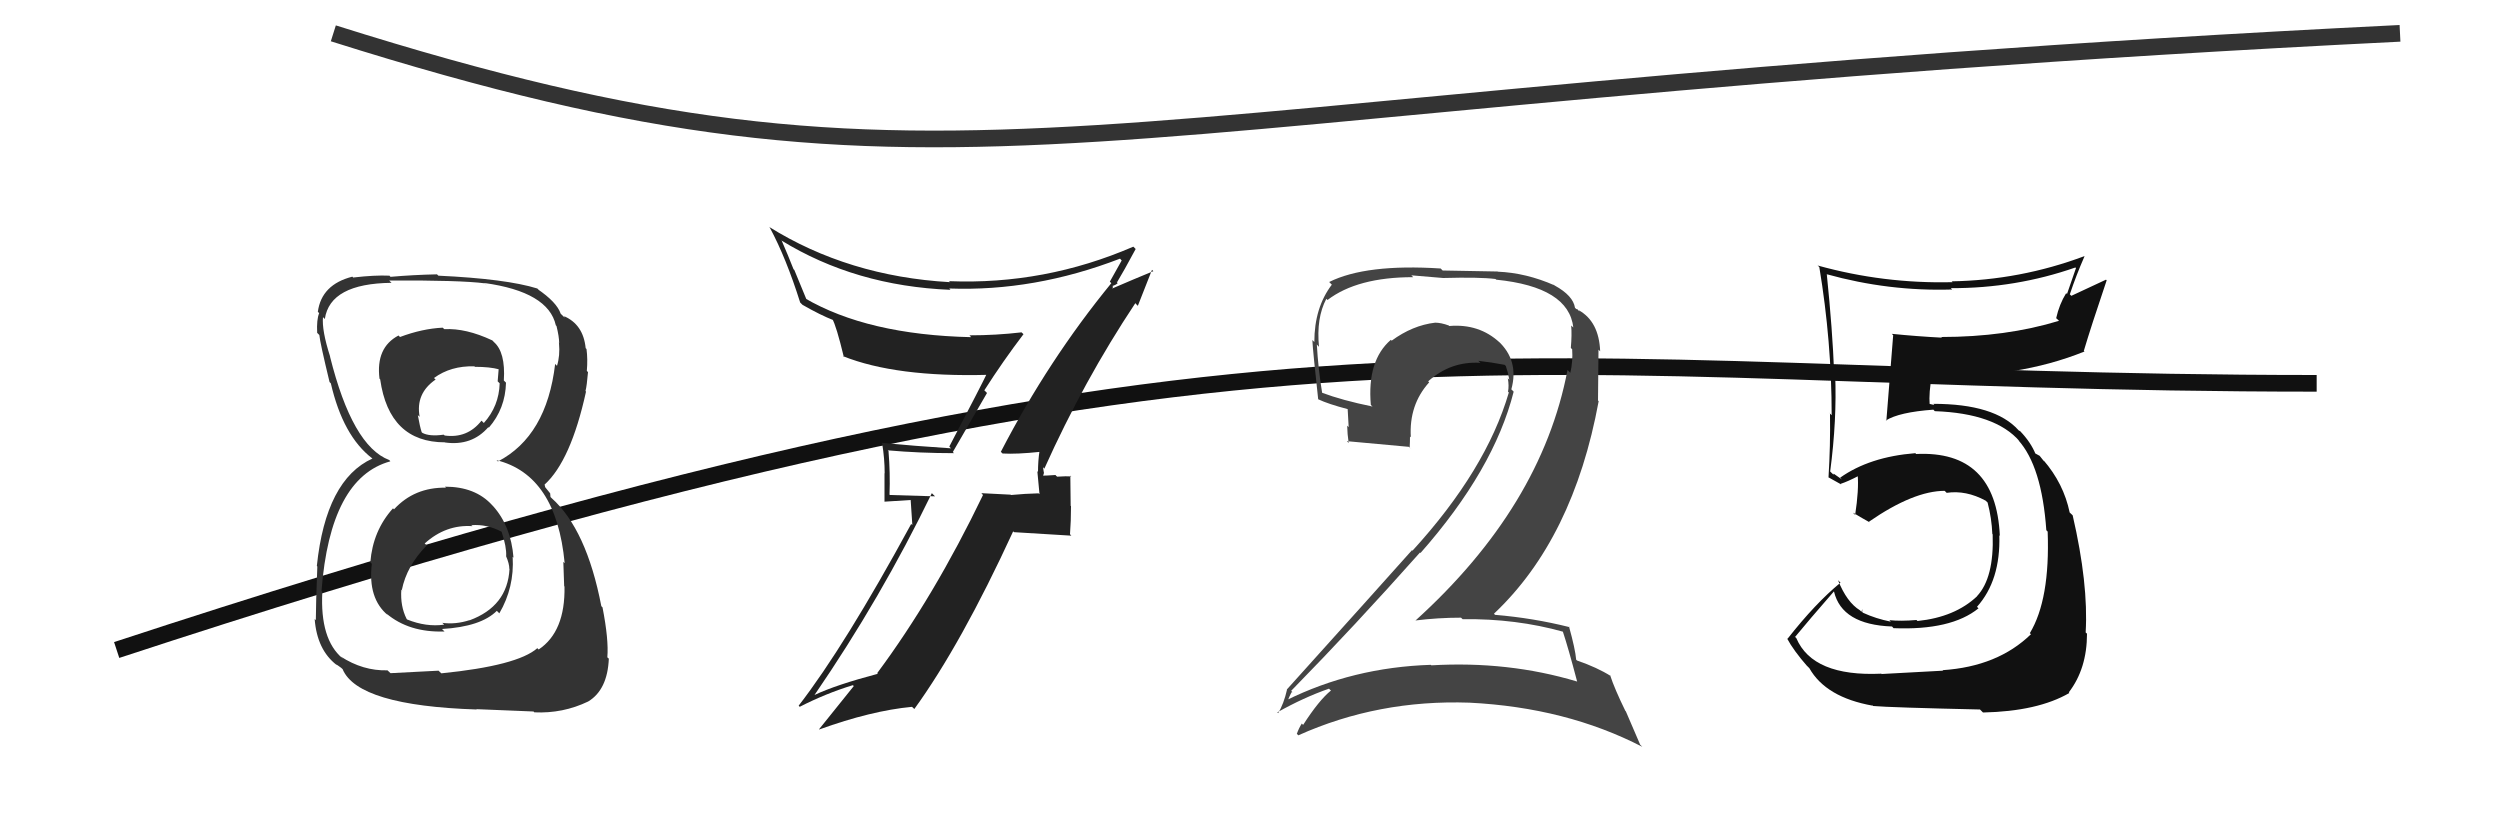 <svg xmlns="http://www.w3.org/2000/svg" width="150" height="50" viewBox="0,0,150,50"><path d="M20 2 C58 14,63 6,144 2" stroke="#333" fill="none"/><path d="M7 39 C77 16,90 23,139 23" stroke="#111" fill="none"/><path fill="#333" d="M26.64 29.14L26.64 29.14L26.76 29.26Q24.86 29.23 23.64 30.56L23.52 30.44L23.58 30.50Q22.37 31.84 22.22 33.74L22.23 33.75L22.31 33.83Q22.06 35.91 23.28 36.92L23.28 36.92L23.18 36.81Q24.54 37.96 26.67 37.89L26.62 37.84L26.52 37.74Q28.86 37.60 29.81 36.65L29.87 36.71L29.96 36.80Q30.87 35.24 30.76 33.41L30.78 33.43L30.81 33.46Q30.66 31.56 29.58 30.36L29.67 30.46L29.53 30.31Q28.52 29.20 26.70 29.20ZM26.71 19.81L26.66 19.75L26.56 19.66Q25.33 19.72 24.00 20.22L23.92 20.14L23.91 20.13Q22.54 20.85 22.77 22.72L22.93 22.88L22.81 22.76Q23.35 26.54 26.70 26.54L26.60 26.44L26.71 26.55Q28.31 26.77 29.30 25.63L29.20 25.53L29.33 25.66Q30.32 24.52 30.36 22.96L30.31 22.91L30.23 22.83Q30.34 21.12 29.62 20.51L29.58 20.46L29.53 20.42Q27.95 19.68 26.66 19.75ZM26.32 40.25L26.32 40.24L23.43 40.39L23.25 40.22Q21.78 40.26 20.44 39.39L20.58 39.52L20.55 39.50Q19.19 38.36 19.34 35.51L19.24 35.41L19.29 35.46Q19.81 28.67 23.42 27.68L23.40 27.65L23.35 27.60Q21.14 26.76 19.80 21.39L19.82 21.40L19.81 21.40Q19.30 19.82 19.38 19.02L19.36 19.01L19.49 19.14Q19.80 17.01 23.49 16.97L23.39 16.87L23.35 16.83Q27.64 16.81 29.09 17.00L29.22 17.14L29.06 16.98Q32.90 17.51 33.35 19.52L33.33 19.50L33.39 19.56Q33.55 20.21 33.55 20.59L33.50 20.54L33.54 20.59Q33.61 21.34 33.42 21.95L33.33 21.86L33.31 21.83Q32.80 26.17 29.87 27.69L29.89 27.70L29.79 27.61Q33.38 28.50 33.88 33.79L33.73 33.64L33.80 33.71Q33.81 33.87 33.85 35.17L33.83 35.15L33.87 35.19Q33.92 37.90 32.32 38.97L32.30 38.95L32.24 38.89Q31.05 39.94 26.48 40.40ZM28.57 42.53L28.60 42.55L32.01 42.69L32.06 42.74Q33.77 42.82 35.29 42.09L35.17 41.97L35.29 42.09Q36.45 41.39 36.53 39.52L36.52 39.51L36.44 39.44Q36.53 38.38 36.15 36.44L36.11 36.40L36.08 36.37Q35.19 31.75 33.09 29.88L33.03 29.82L33.01 29.60L32.71 29.23L32.68 29.09L32.67 29.08Q34.25 27.65 35.16 23.50L35.17 23.51L35.13 23.46Q35.21 23.16 35.28 22.33L35.28 22.33L35.21 22.25Q35.27 21.55 35.19 20.94L35.24 20.99L35.14 20.89Q35.00 19.46 33.82 18.96L33.90 19.04L33.98 19.08L33.83 19.01L33.64 18.82Q33.41 18.13 32.23 17.33L32.28 17.39L32.34 17.41L32.24 17.31Q30.37 16.73 26.30 16.54L26.23 16.47L26.22 16.46Q24.80 16.49 23.43 16.61L23.30 16.47L23.36 16.54Q22.49 16.50 21.20 16.65L21.28 16.73L21.14 16.60Q19.29 17.07 19.07 18.71L19.01 18.65L19.15 18.79Q18.99 19.17 19.03 19.97L19.11 20.05L19.16 20.10Q19.20 20.55 19.77 22.91L19.78 22.93L19.85 23.00Q20.58 26.16 22.33 27.50L22.31 27.48L22.40 27.56L22.35 27.51Q19.55 28.78 19.01 33.96L19.16 34.11L19.04 33.99Q18.95 36.30 18.95 37.21L18.91 37.17L18.88 37.14Q19.02 38.99 20.20 39.90L20.12 39.83L20.16 39.87Q20.21 39.87 20.47 40.07L20.58 40.17L20.56 40.16Q21.49 42.34 28.61 42.57ZM28.28 31.51L28.25 31.47L28.29 31.51Q29.21 31.44 30.09 31.90L30.09 31.90L30.10 31.91Q30.40 32.83 30.37 33.36L30.38 33.38L30.36 33.36Q30.56 33.82 30.56 34.13L30.53 34.10L30.57 34.14Q30.45 36.38 28.17 37.22L28.15 37.20L28.17 37.21Q27.33 37.48 26.53 37.37L26.56 37.39L26.65 37.48Q25.57 37.63 24.43 37.17L24.41 37.15L24.40 37.14Q24.01 36.37 24.08 35.38L24.23 35.52L24.11 35.40Q24.40 33.95 25.60 32.73L25.59 32.71L25.48 32.61Q26.75 31.46 28.35 31.57ZM28.48 22.00L28.46 21.98L28.50 22.01Q29.40 22.01 29.94 22.16L29.92 22.14L29.86 22.88L29.98 23.00Q29.94 24.37 29.03 25.38L28.89 25.24L28.89 25.24Q28.04 26.32 26.67 26.13L26.68 26.13L26.62 26.08Q25.76 26.20 25.34 25.97L25.24 25.87L25.30 25.93Q25.19 25.59 25.07 24.91L25.14 24.97L25.18 25.01Q24.92 23.61 26.14 22.77L26.17 22.81L26.04 22.68Q27.05 21.94 28.46 21.98Z"/><path fill="#222" d="M60.07 27.13L60.19 27.24L60.15 27.21Q61.00 27.26 62.41 27.11L62.33 27.03L62.37 27.06Q62.28 27.66 62.28 28.31L62.24 28.27L62.37 29.65L62.31 29.60Q61.50 29.62 60.66 29.70L60.64 29.68L60.64 29.68Q59.72 29.63 58.88 29.59L58.88 29.59L58.98 29.70Q56.05 35.79 52.63 40.39L52.70 40.46L52.66 40.43Q50.16 41.09 48.87 41.70L48.81 41.64L48.87 41.70Q52.87 35.87 55.91 29.59L56.10 29.78L53.40 29.70L53.37 29.68Q53.42 28.39 53.31 27.06L53.24 27.00L53.26 27.02Q55.19 27.19 57.24 27.19L57.17 27.12L59.22 23.58L59.06 23.42Q60.19 21.65 61.41 20.05L61.30 19.95L61.30 19.94Q59.76 20.12 58.17 20.12L58.13 20.08L58.27 20.23Q52.04 20.09 48.27 17.88L48.41 18.02L47.66 16.20L47.61 16.15Q47.29 15.33 46.91 14.46L47.01 14.56L46.87 14.42Q51.32 17.16 57.03 17.39L56.89 17.25L56.95 17.31Q62.06 17.50 67.20 15.52L67.33 15.66L67.30 15.63Q67.09 16.02 66.59 16.90L66.60 16.91L66.68 16.99Q62.91 21.59 60.05 27.11ZM68.20 18.28L68.27 18.35L69.12 16.19L69.20 16.27Q68.17 16.69 66.50 17.41L66.61 17.52L66.79 17.21L66.74 17.16Q66.95 17.10 67.06 16.99L66.94 16.86L67.02 16.94Q67.42 16.28 68.14 14.94L68.13 14.93L68.00 14.80Q62.68 17.10 56.94 16.87L57.04 16.98L56.99 16.93Q50.90 16.58 46.14 13.61L46.13 13.60L46.19 13.66Q47.17 15.48 48.01 18.15L48.04 18.18L48.15 18.29Q49.23 18.91 50.03 19.22L49.96 19.15L49.93 19.12Q50.18 19.55 50.63 21.42L50.56 21.35L50.58 21.37Q53.75 22.64 59.27 22.49L59.24 22.45L59.21 22.42Q58.93 23.02 56.96 26.79L56.98 26.82L57.06 26.90Q54.87 26.76 52.89 26.57L52.98 26.66L52.93 26.61Q53.08 27.52 53.08 28.40L53.07 28.39L53.07 30.10L54.64 30.00L54.74 31.50L54.67 31.44Q50.69 38.76 47.92 42.34L48.03 42.46L47.98 42.41Q49.54 41.61 51.17 41.11L51.19 41.13L51.23 41.16Q50.51 42.05 49.14 43.76L49.10 43.72L49.15 43.77Q52.28 42.64 54.72 42.41L54.71 42.40L54.86 42.54Q57.67 38.66 60.79 31.88L60.84 31.93L64.28 32.14L64.20 32.05Q64.26 31.28 64.26 30.37L64.24 30.35L64.22 28.54L64.28 28.59Q63.98 28.56 63.43 28.60L63.36 28.54L63.33 28.50Q62.78 28.54 62.51 28.54L62.52 28.55L62.56 28.59Q62.60 28.52 62.64 28.37L62.63 28.35L62.58 28.03L62.66 28.12Q65.03 22.84 68.12 18.19Z"/><path fill="#444" d="M93.84 37.94L93.81 37.91L93.76 37.86Q94.10 38.88 94.63 40.90L94.67 40.94L94.62 40.89Q90.49 39.65 85.88 39.92L85.91 39.94L85.85 39.89Q81.17 40.04 77.17 42.02L77.23 42.08L77.24 42.09Q77.51 41.44 77.54 41.51L77.60 41.58L77.47 41.45Q81.28 37.56 85.20 33.15L85.24 33.19L85.23 33.18Q89.64 28.18 90.82 23.50L90.70 23.38L90.68 23.36Q91.16 21.63 89.88 20.45L89.94 20.51L89.98 20.55Q88.75 19.41 86.96 19.56L86.93 19.54L86.93 19.53Q86.46 19.36 86.11 19.36L86.27 19.52L86.11 19.36Q84.75 19.52 83.50 20.44L83.33 20.27L83.45 20.39Q82.02 21.63 82.25 24.30L82.36 24.40L82.34 24.39Q80.53 24.02 79.31 23.56L79.30 23.55L79.33 23.58Q79.09 22.12 79.01 20.67L79.02 20.68L79.14 20.81Q78.97 19.08 79.58 17.93L79.63 17.98L79.65 18.00Q81.44 16.63 84.79 16.63L84.68 16.52L86.59 16.68L86.59 16.68Q88.78 16.62 89.73 16.74L89.77 16.78L89.77 16.78Q94.13 17.22 94.40 19.66L94.41 19.66L94.27 19.53Q94.32 20.07 94.25 20.87L94.28 20.91L94.33 20.95Q94.38 21.69 94.22 22.37L94.22 22.37L94.05 22.20Q92.49 30.39 84.92 37.24L84.85 37.18L84.91 37.23Q86.29 37.06 87.66 37.06L87.79 37.18L87.76 37.15Q90.96 37.11 93.81 37.91ZM93.17 17.01L93.19 17.04L93.27 17.12Q91.57 16.37 89.86 16.30L89.86 16.29L86.56 16.23L86.44 16.11Q81.96 15.82 79.75 16.92L79.91 17.08L79.91 17.08Q78.86 18.46 78.86 20.52L78.87 20.53L78.74 20.40Q78.78 21.13 79.09 23.95L79.06 23.93L79.10 23.96Q79.69 24.24 80.87 24.55L80.86 24.54L80.92 25.63L80.83 25.54Q80.84 26.04 80.92 26.58L80.87 26.53L80.81 26.47Q82.06 26.58 84.53 26.81L84.69 26.96L84.58 26.85Q84.60 26.53 84.60 26.18L84.50 26.09L84.65 26.24Q84.53 24.29 85.75 22.94L85.83 23.02L85.69 22.88Q87.04 21.66 88.83 21.77L88.85 21.80L88.70 21.65Q89.51 21.74 90.28 21.89L90.32 21.93L90.35 21.96Q90.49 22.37 90.56 22.79L90.40 22.62L90.47 22.70Q90.55 23.16 90.48 23.50L90.45 23.47L90.53 23.55Q89.17 28.20 84.75 33.04L84.76 33.05L84.72 33.01Q82.66 35.32 77.21 41.37L77.18 41.35L77.22 41.38Q77.03 42.22 76.69 42.79L76.60 42.71L76.64 42.74Q78.22 41.85 79.74 41.32L79.82 41.40L79.86 41.43Q79.14 42.01 78.19 43.49L78.14 43.45L78.11 43.41Q77.93 43.69 77.81 44.03L77.81 44.03L77.90 44.12Q82.68 41.97 88.17 42.16L88.33 42.33L88.17 42.16Q93.97 42.45 98.54 44.81L98.41 44.68L97.55 42.68L97.52 42.65Q96.87 41.32 96.61 40.52L96.49 40.40L96.66 40.57Q95.84 40.05 94.62 39.63L94.56 39.57L94.57 39.58Q94.52 38.96 94.14 37.59L94.08 37.53L94.18 37.63Q91.99 37.08 89.70 36.89L89.69 36.88L89.64 36.82Q94.40 32.33 95.92 24.07L95.88 24.03L95.91 20.98L96.01 21.08Q95.94 19.29 94.72 18.61L94.71 18.60L94.77 18.70L94.67 18.59Q94.66 18.54 94.58 18.54L94.64 18.60L94.50 18.47Q94.39 17.74 93.28 17.13Z"/><path fill="#111" d="M112.92 40.45L112.91 40.45L112.88 40.42Q108.77 40.61 107.78 38.29L107.68 38.19L107.71 38.21Q108.48 37.27 110.04 35.48L110.01 35.46L110.04 35.49Q110.51 37.48 113.52 37.59L113.55 37.62L113.61 37.69Q117.07 37.83 118.71 36.50L118.66 36.45L118.62 36.41Q120.04 34.82 119.96 32.12L120.02 32.17L119.99 32.15Q119.76 27.01 114.97 27.24L114.98 27.25L114.92 27.19Q112.17 27.41 110.41 28.66L110.52 28.77L110.02 28.42L110.01 28.48L109.81 28.29Q110.22 25.20 110.11 22.46L110.16 22.51L110.05 22.40Q109.95 19.79 109.61 16.48L109.71 16.57L109.59 16.45Q113.32 17.49 117.13 17.37L117.23 17.47L117.05 17.29Q120.94 17.30 124.52 16.05L124.56 16.08L124.02 17.64L123.97 17.59Q123.56 18.25 123.37 19.09L123.49 19.20L123.54 19.25Q120.36 20.22 116.47 20.22L116.42 20.17L116.52 20.26Q114.99 20.18 113.51 20.03L113.62 20.15L113.59 20.12Q113.53 20.81 113.18 25.26L113.17 25.25L113.15 25.23Q113.94 24.73 116.00 24.58L115.98 24.56L116.09 24.67Q119.72 24.80 121.17 26.47L121.19 26.49L121.09 26.40Q122.51 27.97 122.78 31.82L122.81 31.84L122.86 31.90Q123.01 35.97 121.79 37.99L121.82 38.02L121.86 38.05Q119.87 39.99 116.56 40.21L116.55 40.21L116.59 40.24Q115.57 40.29 112.90 40.44ZM118.88 42.65L118.98 42.75L118.98 42.75Q122.26 42.68 124.16 41.58L124.13 41.54L124.13 41.54Q125.22 40.12 125.22 38.02L125.14 37.95L125.14 37.94Q125.31 35.03 124.36 30.92L124.33 30.89L124.18 30.75Q123.82 29.01 122.60 27.60L122.62 27.62L122.65 27.69L122.38 27.35L122.05 27.17L122.14 27.26Q121.86 26.55 121.21 25.87L121.19 25.84L121.16 25.86L121.11 25.81Q119.69 24.23 116.00 24.23L116.06 24.30L115.72 24.22L115.78 24.28Q115.72 23.58 115.92 22.48L115.96 22.52L115.96 22.52Q121.03 22.72 125.07 21.09L125.00 21.02L125.03 21.05Q125.45 19.63 126.40 16.82L126.36 16.78L124.28 17.75L124.19 17.66Q124.57 16.52 125.07 15.38L125.15 15.46L125.06 15.37Q121.21 16.81 117.10 16.88L117.15 16.93L117.14 16.93Q113.02 17.03 109.06 15.93L109.02 15.88L109.16 16.03Q109.90 20.49 109.90 24.91L109.72 24.74L109.80 24.81Q109.83 26.74 109.71 28.65L109.77 28.71L109.69 28.63Q109.91 28.76 110.48 29.07L110.46 29.05L110.44 29.03Q110.87 28.89 111.52 28.55L111.56 28.59L111.46 28.49Q111.54 29.37 111.31 30.89L111.23 30.82L111.18 30.76Q111.76 31.11 112.18 31.34L112.04 31.20L112.14 31.30Q114.82 29.45 116.69 29.45L116.66 29.43L116.80 29.57Q117.96 29.40 119.14 30.04L119.29 30.19L119.26 30.17Q119.50 31.09 119.54 32.04L119.57 32.07L119.56 32.06Q119.65 34.67 118.62 35.77L118.75 35.89L118.63 35.77Q117.30 37.03 115.05 37.26L114.98 37.19L114.99 37.20Q114.05 37.28 113.36 37.21L113.37 37.22L113.45 37.30Q112.55 37.12 111.79 36.77L111.73 36.72L111.74 36.54L111.69 36.71L111.60 36.62Q110.81 36.14 110.28 34.81L110.36 34.89L110.43 34.96Q108.92 36.20 107.25 38.33L107.42 38.50L107.22 38.30Q107.61 39.03 108.45 39.99L108.41 39.94L108.56 40.09Q109.55 41.84 112.36 42.34L112.32 42.29L112.39 42.36Q113.43 42.45 118.80 42.57Z"/></svg>